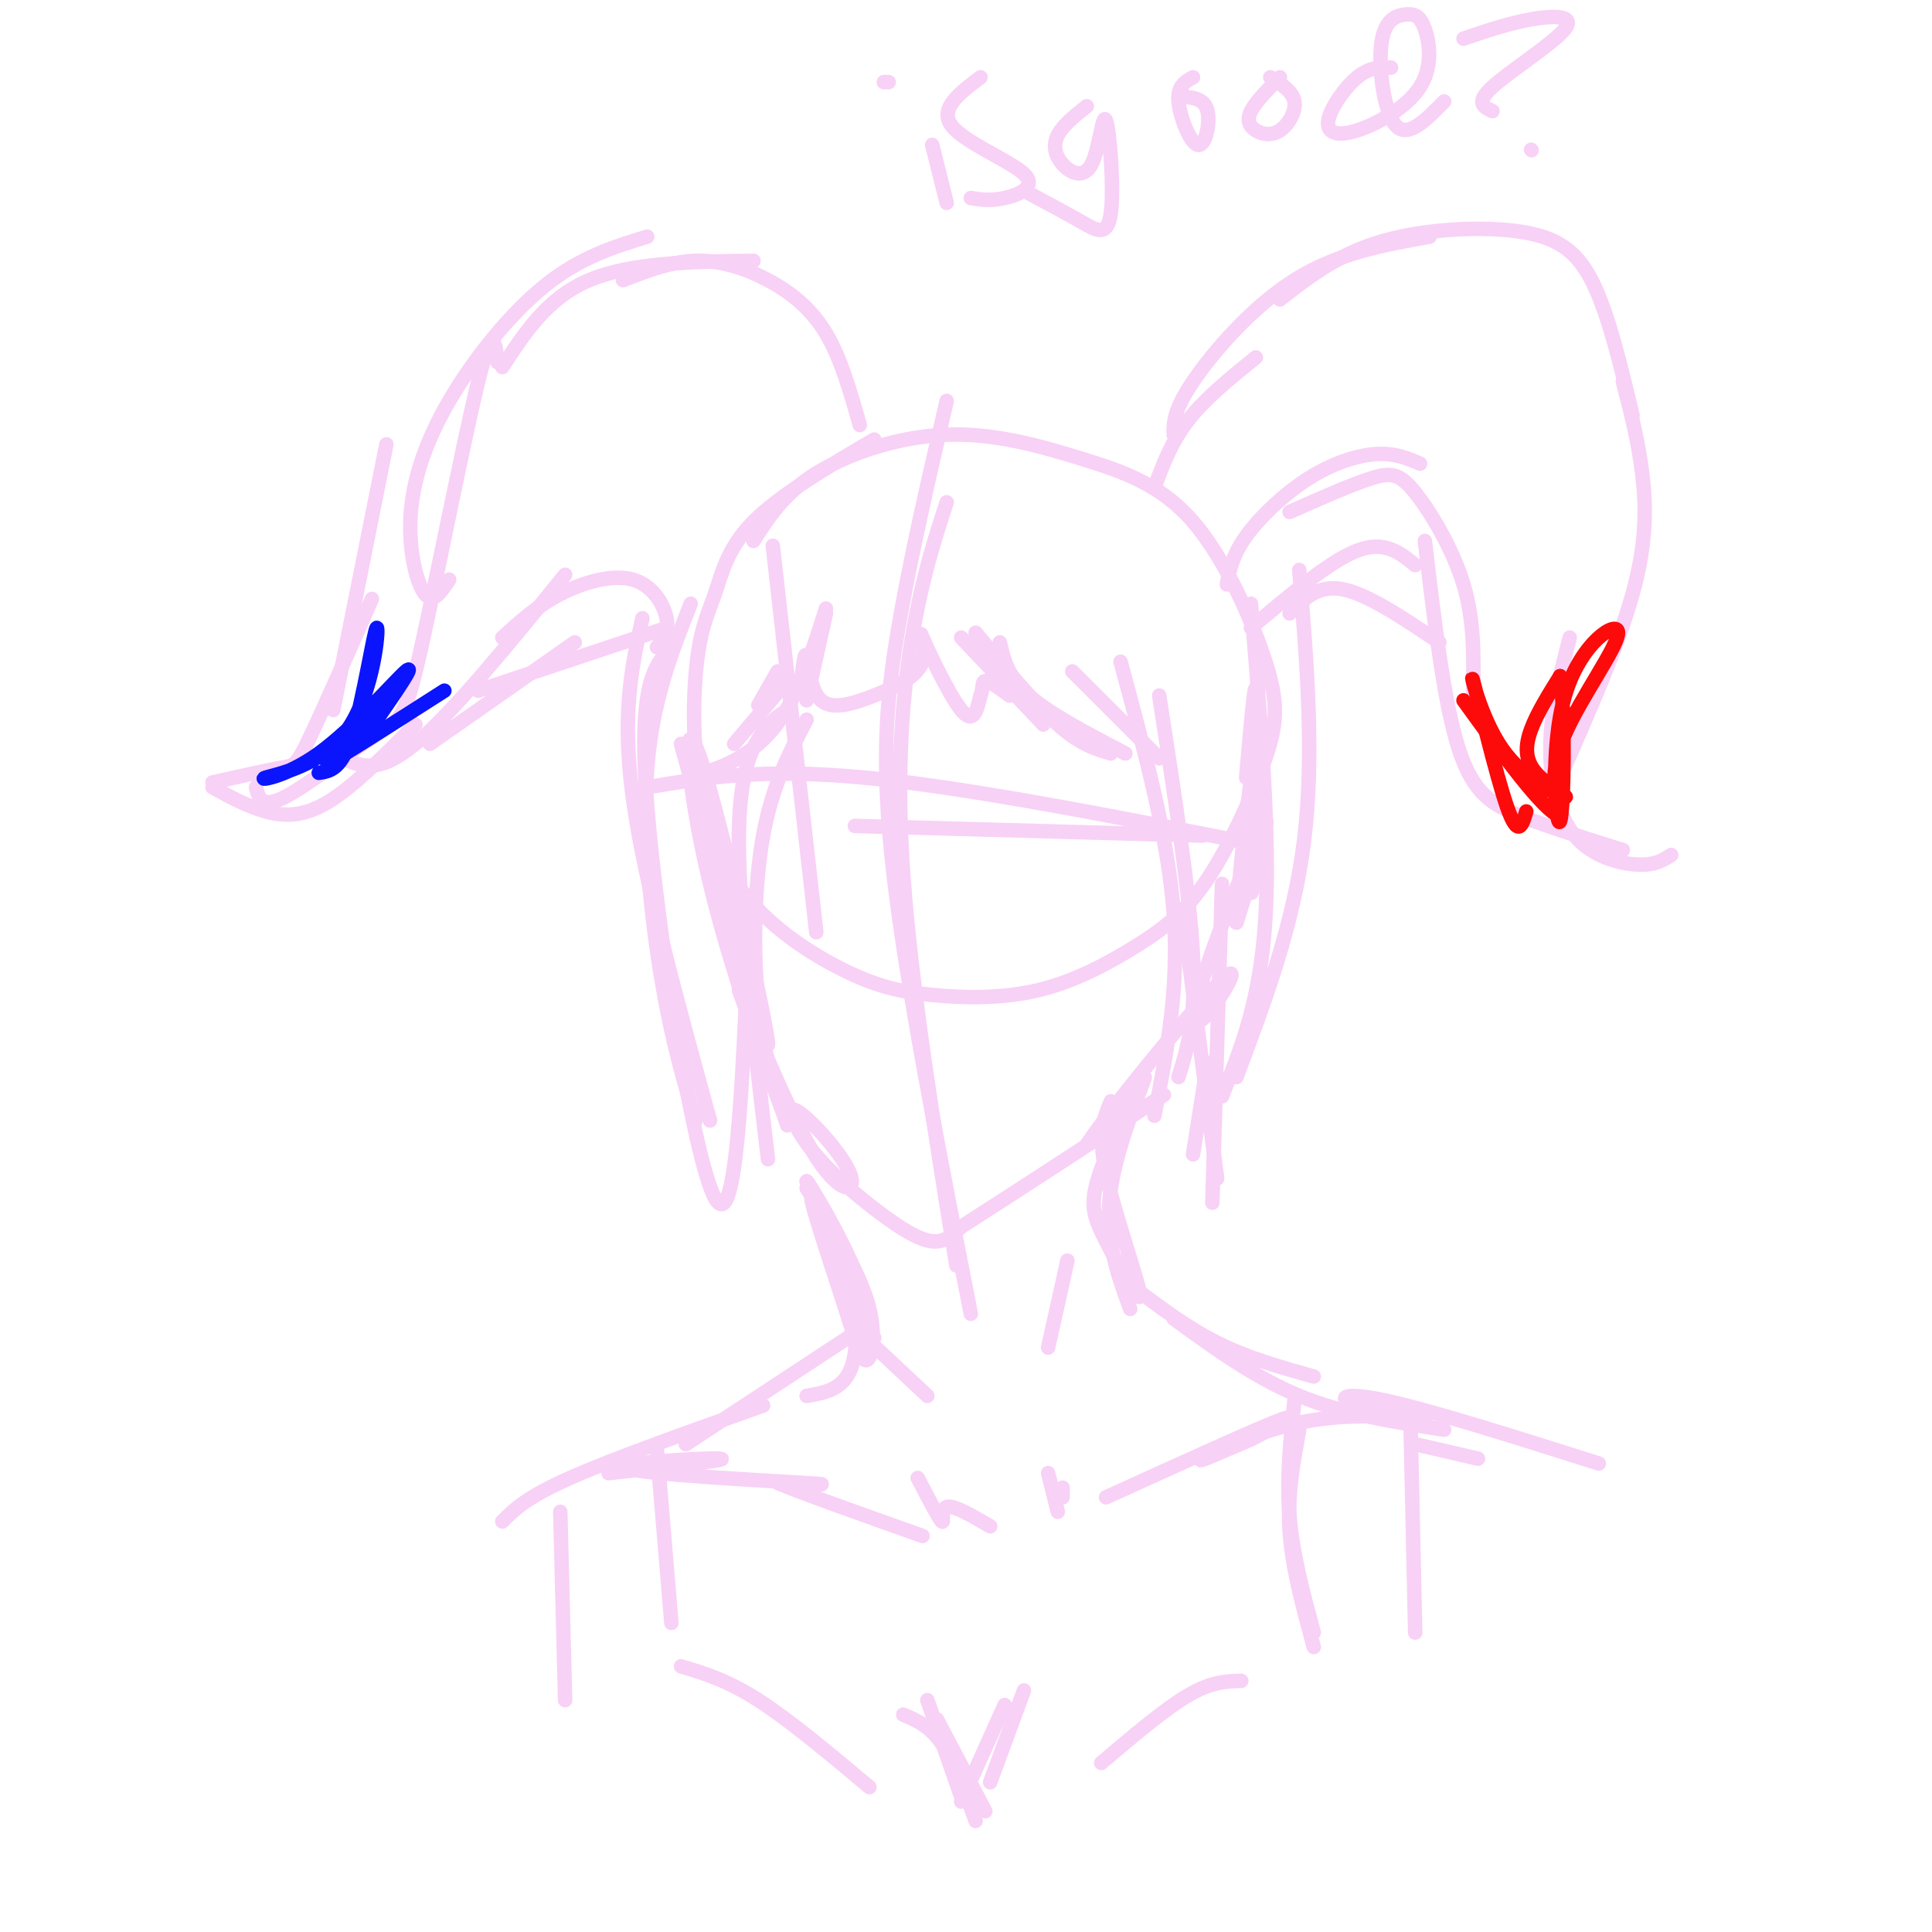 <svg viewBox='0 0 400 400' version='1.1' xmlns='http://www.w3.org/2000/svg' xmlns:xlink='http://www.w3.org/1999/xlink'><g fill='none' stroke='rgb(248,209,246)' stroke-width='3' stroke-linecap='round' stroke-linejoin='round'><path d='M181,91c-9.779,5.748 -19.558,11.496 -25,17c-5.442,5.504 -6.547,10.764 -8,15c-1.453,4.236 -3.252,7.450 -4,17c-0.748,9.550 -0.443,25.437 5,37c5.443,11.563 16.024,18.802 24,23c7.976,4.198 13.345,5.356 20,6c6.655,0.644 14.595,0.773 22,-1c7.405,-1.773 14.274,-5.448 20,-9c5.726,-3.552 10.307,-6.982 15,-14c4.693,-7.018 9.496,-17.624 12,-25c2.504,-7.376 2.708,-11.523 0,-20c-2.708,-8.477 -8.328,-21.285 -15,-29c-6.672,-7.715 -14.397,-10.336 -23,-13c-8.603,-2.664 -18.086,-5.371 -28,-5c-9.914,0.371 -20.261,3.820 -27,8c-6.739,4.180 -9.869,9.090 -13,14'/><path d='M160,113c0.000,0.000 9.000,80.000 9,80'/><path d='M196,83c-3.756,16.200 -7.511,32.400 -10,47c-2.489,14.600 -3.711,27.600 -1,51c2.711,23.400 9.356,57.200 16,91'/><path d='M196,104c-2.489,7.644 -4.978,15.289 -7,27c-2.022,11.711 -3.578,27.489 -2,50c1.578,22.511 6.289,51.756 11,81'/><path d='M134,163c11.917,-2.000 23.833,-4.000 45,-2c21.167,2.000 51.583,8.000 82,14'/><path d='M177,171c0.000,0.000 72.000,2.000 72,2'/><path d='M141,154c9.120,33.258 18.239,66.517 18,62c-0.239,-4.517 -9.837,-46.809 -14,-59c-4.163,-12.191 -2.890,5.718 2,26c4.890,20.282 13.397,42.938 15,47c1.603,4.062 -3.699,-10.469 -9,-25'/><path d='M153,205c1.341,3.070 9.194,23.246 15,33c5.806,9.754 9.567,9.086 8,5c-1.567,-4.086 -8.461,-11.589 -11,-13c-2.539,-1.411 -0.722,3.271 3,8c3.722,4.729 9.348,9.504 14,13c4.652,3.496 8.329,5.713 11,6c2.671,0.287 4.335,-1.357 6,-3'/><path d='M199,254c10.444,-6.644 33.556,-21.756 40,-26c6.444,-4.244 -3.778,2.378 -14,9'/><path d='M225,237c5.065,-7.762 24.729,-31.668 29,-35c4.271,-3.332 -6.850,13.911 -7,9c-0.150,-4.911 10.671,-31.974 14,-39c3.329,-7.026 -0.836,5.987 -5,19'/><path d='M256,191c0.110,-6.179 2.886,-31.125 4,-36c1.114,-4.875 0.567,10.322 0,20c-0.567,9.678 -1.153,13.836 -1,5c0.153,-8.836 1.044,-30.668 1,-36c-0.044,-5.332 -1.022,5.834 -2,17'/><path d='M230,228c-1.396,3.245 -2.791,6.490 -1,15c1.791,8.510 6.769,22.285 7,25c0.231,2.715 -4.286,-5.629 -7,-11c-2.714,-5.371 -3.624,-7.770 -1,-15c2.624,-7.230 8.783,-19.293 9,-19c0.217,0.293 -5.510,12.941 -7,23c-1.490,10.059 1.255,17.530 4,25'/><path d='M168,247c4.167,11.667 8.333,23.333 9,25c0.667,1.667 -2.167,-6.667 -5,-15'/><path d='M169,249c-1.562,-3.204 -3.123,-6.409 -1,-3c2.123,3.409 7.931,13.430 10,20c2.069,6.570 0.400,9.689 0,12c-0.400,2.311 0.469,3.815 -2,-4c-2.469,-7.815 -8.277,-24.947 -8,-26c0.277,-1.053 6.638,13.974 13,29'/><path d='M167,246c5.598,8.758 11.196,17.515 13,25c1.804,7.485 -0.187,13.697 -2,9c-1.813,-4.697 -3.450,-20.303 -3,-21c0.450,-0.697 2.986,13.515 2,21c-0.986,7.485 -5.493,8.242 -10,9'/><path d='M177,276c0.000,0.000 -35.000,23.000 -35,23'/><path d='M158,291c-15.500,5.500 -31.000,11.000 -40,15c-9.000,4.000 -11.500,6.500 -14,9'/><path d='M234,266c5.833,4.417 11.667,8.833 18,12c6.333,3.167 13.167,5.083 20,7'/><path d='M243,273c8.333,6.083 16.667,12.167 26,16c9.333,3.833 19.667,5.417 30,7'/><path d='M293,299c0.000,0.000 13.000,3.000 13,3'/><path d='M331,303c-17.359,-5.498 -34.718,-10.996 -44,-13c-9.282,-2.004 -10.487,-0.515 -6,1c4.487,1.515 14.667,3.056 14,3c-0.667,-0.056 -12.179,-1.707 -23,0c-10.821,1.707 -20.949,6.774 -23,8c-2.051,1.226 3.974,-1.387 10,-4'/><path d='M259,298c4.489,-2.222 10.711,-5.778 6,-4c-4.711,1.778 -20.356,8.889 -36,16'/><path d='M126,305c12.970,-1.405 25.940,-2.810 23,-3c-2.940,-0.190 -21.792,0.833 -19,2c2.792,1.167 27.226,2.476 36,3c8.774,0.524 1.887,0.262 -5,0'/><path d='M161,307c4.167,1.833 17.083,6.417 30,11'/><path d='M190,306c2.200,4.222 4.400,8.444 5,9c0.600,0.556 -0.400,-2.556 1,-3c1.400,-0.444 5.200,1.778 9,4'/><path d='M217,305c0.000,0.000 2.000,8.000 2,8'/><path d='M220,308c0.000,0.000 0.000,2.000 0,2'/><path d='M221,261c0.000,0.000 -4.000,18.000 -4,18'/><path d='M176,274c0.000,0.000 16.000,15.000 16,15'/><path d='M239,101c1.750,-4.750 3.500,-9.500 7,-14c3.500,-4.500 8.750,-8.750 14,-13'/><path d='M243,90c-0.022,-2.511 -0.044,-5.022 4,-11c4.044,-5.978 12.156,-15.422 21,-21c8.844,-5.578 18.422,-7.289 28,-9'/><path d='M265,62c5.994,-4.679 11.988,-9.357 21,-12c9.012,-2.643 21.042,-3.250 29,-2c7.958,1.250 11.845,4.357 15,11c3.155,6.643 5.577,16.821 8,27'/><path d='M336,79c1.578,6.089 3.156,12.178 4,19c0.844,6.822 0.956,14.378 -2,25c-2.956,10.622 -8.978,24.311 -15,38'/><path d='M325,132c-1.911,7.339 -3.821,14.679 -4,22c-0.179,7.321 1.375,14.625 5,19c3.625,4.375 9.321,5.821 13,6c3.679,0.179 5.339,-0.911 7,-2'/><path d='M254,121c0.583,-3.030 1.167,-6.060 4,-10c2.833,-3.940 7.917,-8.792 13,-12c5.083,-3.208 10.167,-4.774 14,-5c3.833,-0.226 6.417,0.887 9,2'/><path d='M267,106c6.452,-2.863 12.905,-5.726 17,-7c4.095,-1.274 5.833,-0.958 9,3c3.167,3.958 7.762,11.560 10,19c2.238,7.440 2.119,14.720 2,22'/><path d='M295,112c1.978,16.756 3.956,33.511 7,43c3.044,9.489 7.156,11.711 13,14c5.844,2.289 13.422,4.644 21,7'/><path d='M259,130c8.167,-6.917 16.333,-13.833 22,-16c5.667,-2.167 8.833,0.417 12,3'/><path d='M267,127c2.917,-3.000 5.833,-6.000 11,-5c5.167,1.000 12.583,6.000 20,11'/><path d='M178,88c-1.958,-6.929 -3.917,-13.857 -7,-19c-3.083,-5.143 -7.292,-8.500 -12,-11c-4.708,-2.500 -9.917,-4.143 -15,-4c-5.083,0.143 -10.042,2.071 -15,4'/><path d='M156,54c-12.667,0.167 -25.333,0.333 -34,4c-8.667,3.667 -13.333,10.833 -18,18'/><path d='M134,49c-6.869,2.104 -13.738,4.207 -21,10c-7.262,5.793 -14.915,15.274 -20,24c-5.085,8.726 -7.600,16.695 -8,24c-0.400,7.305 1.314,13.944 3,16c1.686,2.056 3.343,-0.472 5,-3'/><path d='M103,75c-0.463,-4.242 -0.925,-8.485 -4,4c-3.075,12.485 -8.762,41.697 -12,56c-3.238,14.303 -4.026,13.697 -9,17c-4.974,3.303 -14.136,10.515 -19,13c-4.864,2.485 -5.432,0.242 -6,-2'/><path d='M136,134c1.262,-1.595 2.524,-3.190 2,-6c-0.524,-2.810 -2.833,-6.833 -7,-8c-4.167,-1.167 -10.190,0.524 -15,3c-4.810,2.476 -8.405,5.738 -12,9'/><path d='M117,119c-11.667,14.333 -23.333,28.667 -31,35c-7.667,6.333 -11.333,4.667 -15,3'/><path d='M86,150c-6.400,6.422 -12.800,12.844 -18,16c-5.200,3.156 -9.200,3.044 -13,2c-3.800,-1.044 -7.400,-3.022 -11,-5'/><path d='M44,162c5.533,-1.244 11.067,-2.489 14,-3c2.933,-0.511 3.267,-0.289 6,-6c2.733,-5.711 7.867,-17.356 13,-29'/><path d='M69,147c0.000,0.000 11.000,-55.000 11,-55'/><path d='M89,154c0.000,0.000 30.000,-21.000 30,-21'/><path d='M99,143c0.000,0.000 39.000,-13.000 39,-13'/><path d='M250,220c0.000,0.000 -3.000,19.000 -3,19'/><path d='M269,118c1.583,19.250 3.167,38.500 1,56c-2.167,17.500 -8.083,33.250 -14,49'/><path d='M259,125c2.000,24.000 4.000,48.000 3,65c-1.000,17.000 -5.000,27.000 -9,37'/><path d='M232,137c4.917,18.167 9.833,36.333 11,52c1.167,15.667 -1.417,28.833 -4,42'/><path d='M240,144c3.167,20.417 6.333,40.833 7,54c0.667,13.167 -1.167,19.083 -3,25'/><path d='M167,149c-3.556,6.800 -7.111,13.600 -9,24c-1.889,10.400 -2.111,24.400 -1,35c1.111,10.600 3.556,17.800 6,25'/><path d='M163,147c-1.956,1.267 -3.911,2.533 -6,6c-2.089,3.467 -4.311,9.133 -4,24c0.311,14.867 3.156,38.933 6,63'/><path d='M143,125c-3.978,10.111 -7.956,20.222 -9,34c-1.044,13.778 0.844,31.222 3,44c2.156,12.778 4.578,20.889 7,29'/><path d='M133,128c-2.167,9.833 -4.333,19.667 -2,37c2.333,17.333 9.167,42.167 16,67'/><path d='M139,134c-3.511,3.733 -7.022,7.467 -5,33c2.022,25.533 9.578,72.867 14,81c4.422,8.133 5.711,-22.933 7,-54'/><path d='M245,190c0.000,0.000 7.000,54.000 7,54'/><path d='M251,249c0.000,0.000 2.000,-66.000 2,-66'/><path d='M199,132c0.000,0.000 17.000,18.000 17,18'/><path d='M202,131c6.167,7.417 12.333,14.833 17,19c4.667,4.167 7.833,5.083 11,6'/><path d='M207,133c0.833,3.583 1.667,7.167 6,11c4.333,3.833 12.167,7.917 20,12'/><path d='M222,139c0.000,0.000 18.000,18.000 18,18'/><path d='M163,141c0.000,0.000 -11.000,13.000 -11,13'/><path d='M171,126c-3.000,9.489 -6.000,18.978 -11,25c-5.000,6.022 -12.000,8.578 -15,9c-3.000,0.422 -2.000,-1.289 -1,-3'/><path d='M157,146c0.000,0.000 4.000,-7.000 4,-7'/><path d='M171,127c0.000,0.000 -4.000,18.000 -4,18'/><path d='M166,140c0.331,-2.703 0.663,-5.406 1,-4c0.337,1.406 0.681,6.922 3,9c2.319,2.078 6.613,0.720 11,-1c4.387,-1.720 8.867,-3.801 10,-7c1.133,-3.199 -1.079,-7.515 0,-5c1.079,2.515 5.451,11.861 8,15c2.549,3.139 3.274,0.069 4,-3'/><path d='M203,144c0.622,-1.267 0.178,-2.933 1,-3c0.822,-0.067 2.911,1.467 5,3'/><path d='M268,290c-0.833,8.000 -1.667,16.000 -1,24c0.667,8.000 2.833,16.000 5,24'/><path d='M269,296c-1.250,6.750 -2.500,13.500 -2,21c0.500,7.500 2.750,15.750 5,24'/><path d='M292,293c0.000,0.000 1.000,45.000 1,45'/><path d='M136,300c0.000,0.000 3.000,36.000 3,36'/><path d='M116,313c0.000,0.000 1.000,39.000 1,39'/><path d='M141,345c4.750,1.417 9.500,2.833 16,7c6.500,4.167 14.750,11.083 23,18'/><path d='M257,348c-3.083,0.083 -6.167,0.167 -11,3c-4.833,2.833 -11.417,8.417 -18,14'/><path d='M192,352c0.000,0.000 7.000,20.000 7,20'/><path d='M194,356c0.000,0.000 10.000,19.000 10,19'/><path d='M208,353c0.000,0.000 -9.000,20.000 -9,20'/><path d='M212,350c0.000,0.000 -7.000,19.000 -7,19'/><path d='M187,355c2.750,1.167 5.500,2.333 8,6c2.500,3.667 4.750,9.833 7,16'/><path d='M193,30c0.000,0.000 3.000,12.000 3,12'/><path d='M184,17c0.000,0.000 -1.000,0.000 -1,0'/><path d='M203,16c-4.310,3.244 -8.619,6.488 -6,10c2.619,3.512 12.167,7.292 15,10c2.833,2.708 -1.048,4.345 -4,5c-2.952,0.655 -4.976,0.327 -7,0'/><path d='M225,22c-2.487,1.969 -4.974,3.938 -6,6c-1.026,2.062 -0.590,4.216 1,6c1.590,1.784 4.335,3.196 6,0c1.665,-3.196 2.250,-11.001 3,-9c0.750,2.001 1.663,13.808 1,19c-0.663,5.192 -2.904,3.769 -6,2c-3.096,-1.769 -7.048,-3.885 -11,-6'/><path d='M247,16c-1.631,0.905 -3.262,1.810 -3,5c0.262,3.190 2.417,8.667 4,9c1.583,0.333 2.595,-4.476 2,-7c-0.595,-2.524 -2.798,-2.762 -5,-3'/><path d='M265,16c-2.530,2.545 -5.059,5.091 -6,7c-0.941,1.909 -0.293,3.182 1,4c1.293,0.818 3.233,1.182 5,0c1.767,-1.182 3.362,-3.909 3,-6c-0.362,-2.091 -2.681,-3.545 -5,-5'/><path d='M288,14c-2.199,-0.064 -4.398,-0.129 -7,2c-2.602,2.129 -5.607,6.450 -6,9c-0.393,2.550 1.826,3.329 6,2c4.174,-1.329 10.303,-4.766 13,-9c2.697,-4.234 1.963,-9.264 1,-12c-0.963,-2.736 -2.155,-3.177 -4,-3c-1.845,0.177 -4.343,0.971 -5,6c-0.657,5.029 0.527,14.294 3,17c2.473,2.706 6.237,-1.147 10,-5'/><path d='M303,8c4.679,-1.589 9.357,-3.179 14,-4c4.643,-0.821 9.250,-0.875 7,2c-2.250,2.875 -11.357,8.679 -15,12c-3.643,3.321 -1.821,4.161 0,5'/><path d='M317,31c0.000,0.000 0.100,0.100 0.1,0.1'/></g>
<g fill='none' stroke='rgb(253,10,10)' stroke-width='3' stroke-linecap='round' stroke-linejoin='round'><path d='M316,168c-0.833,2.858 -1.667,5.717 -4,-1c-2.333,-6.717 -6.167,-23.008 -7,-26c-0.833,-2.992 1.335,7.317 6,14c4.665,6.683 11.828,9.740 13,10c1.172,0.260 -3.646,-2.276 -6,-5c-2.354,-2.724 -2.244,-5.635 -1,-9c1.244,-3.365 3.622,-7.182 6,-11'/><path d='M323,140c1.092,6.385 0.823,27.846 0,30c-0.823,2.154 -2.200,-15.000 1,-26c3.200,-11.000 10.977,-15.846 11,-13c0.023,2.846 -7.708,13.385 -11,21c-3.292,7.615 -2.146,12.308 -1,17'/><path d='M323,169c-3.500,-1.167 -11.750,-12.583 -20,-24'/></g>
<g fill='none' stroke='rgb(10,20,253)' stroke-width='3' stroke-linecap='round' stroke-linejoin='round'><path d='M66,160c2.361,-0.334 4.723,-0.668 7,-8c2.277,-7.332 4.470,-21.663 5,-22c0.530,-0.337 -0.604,13.321 -6,21c-5.396,7.679 -15.055,9.378 -17,10c-1.945,0.622 3.822,0.168 11,-5c7.178,-5.168 15.765,-15.048 18,-17c2.235,-1.952 -1.883,4.024 -6,10'/><path d='M78,149c-4.222,4.222 -11.778,9.778 -10,9c1.778,-0.778 12.889,-7.889 24,-15'/></g>
</svg>